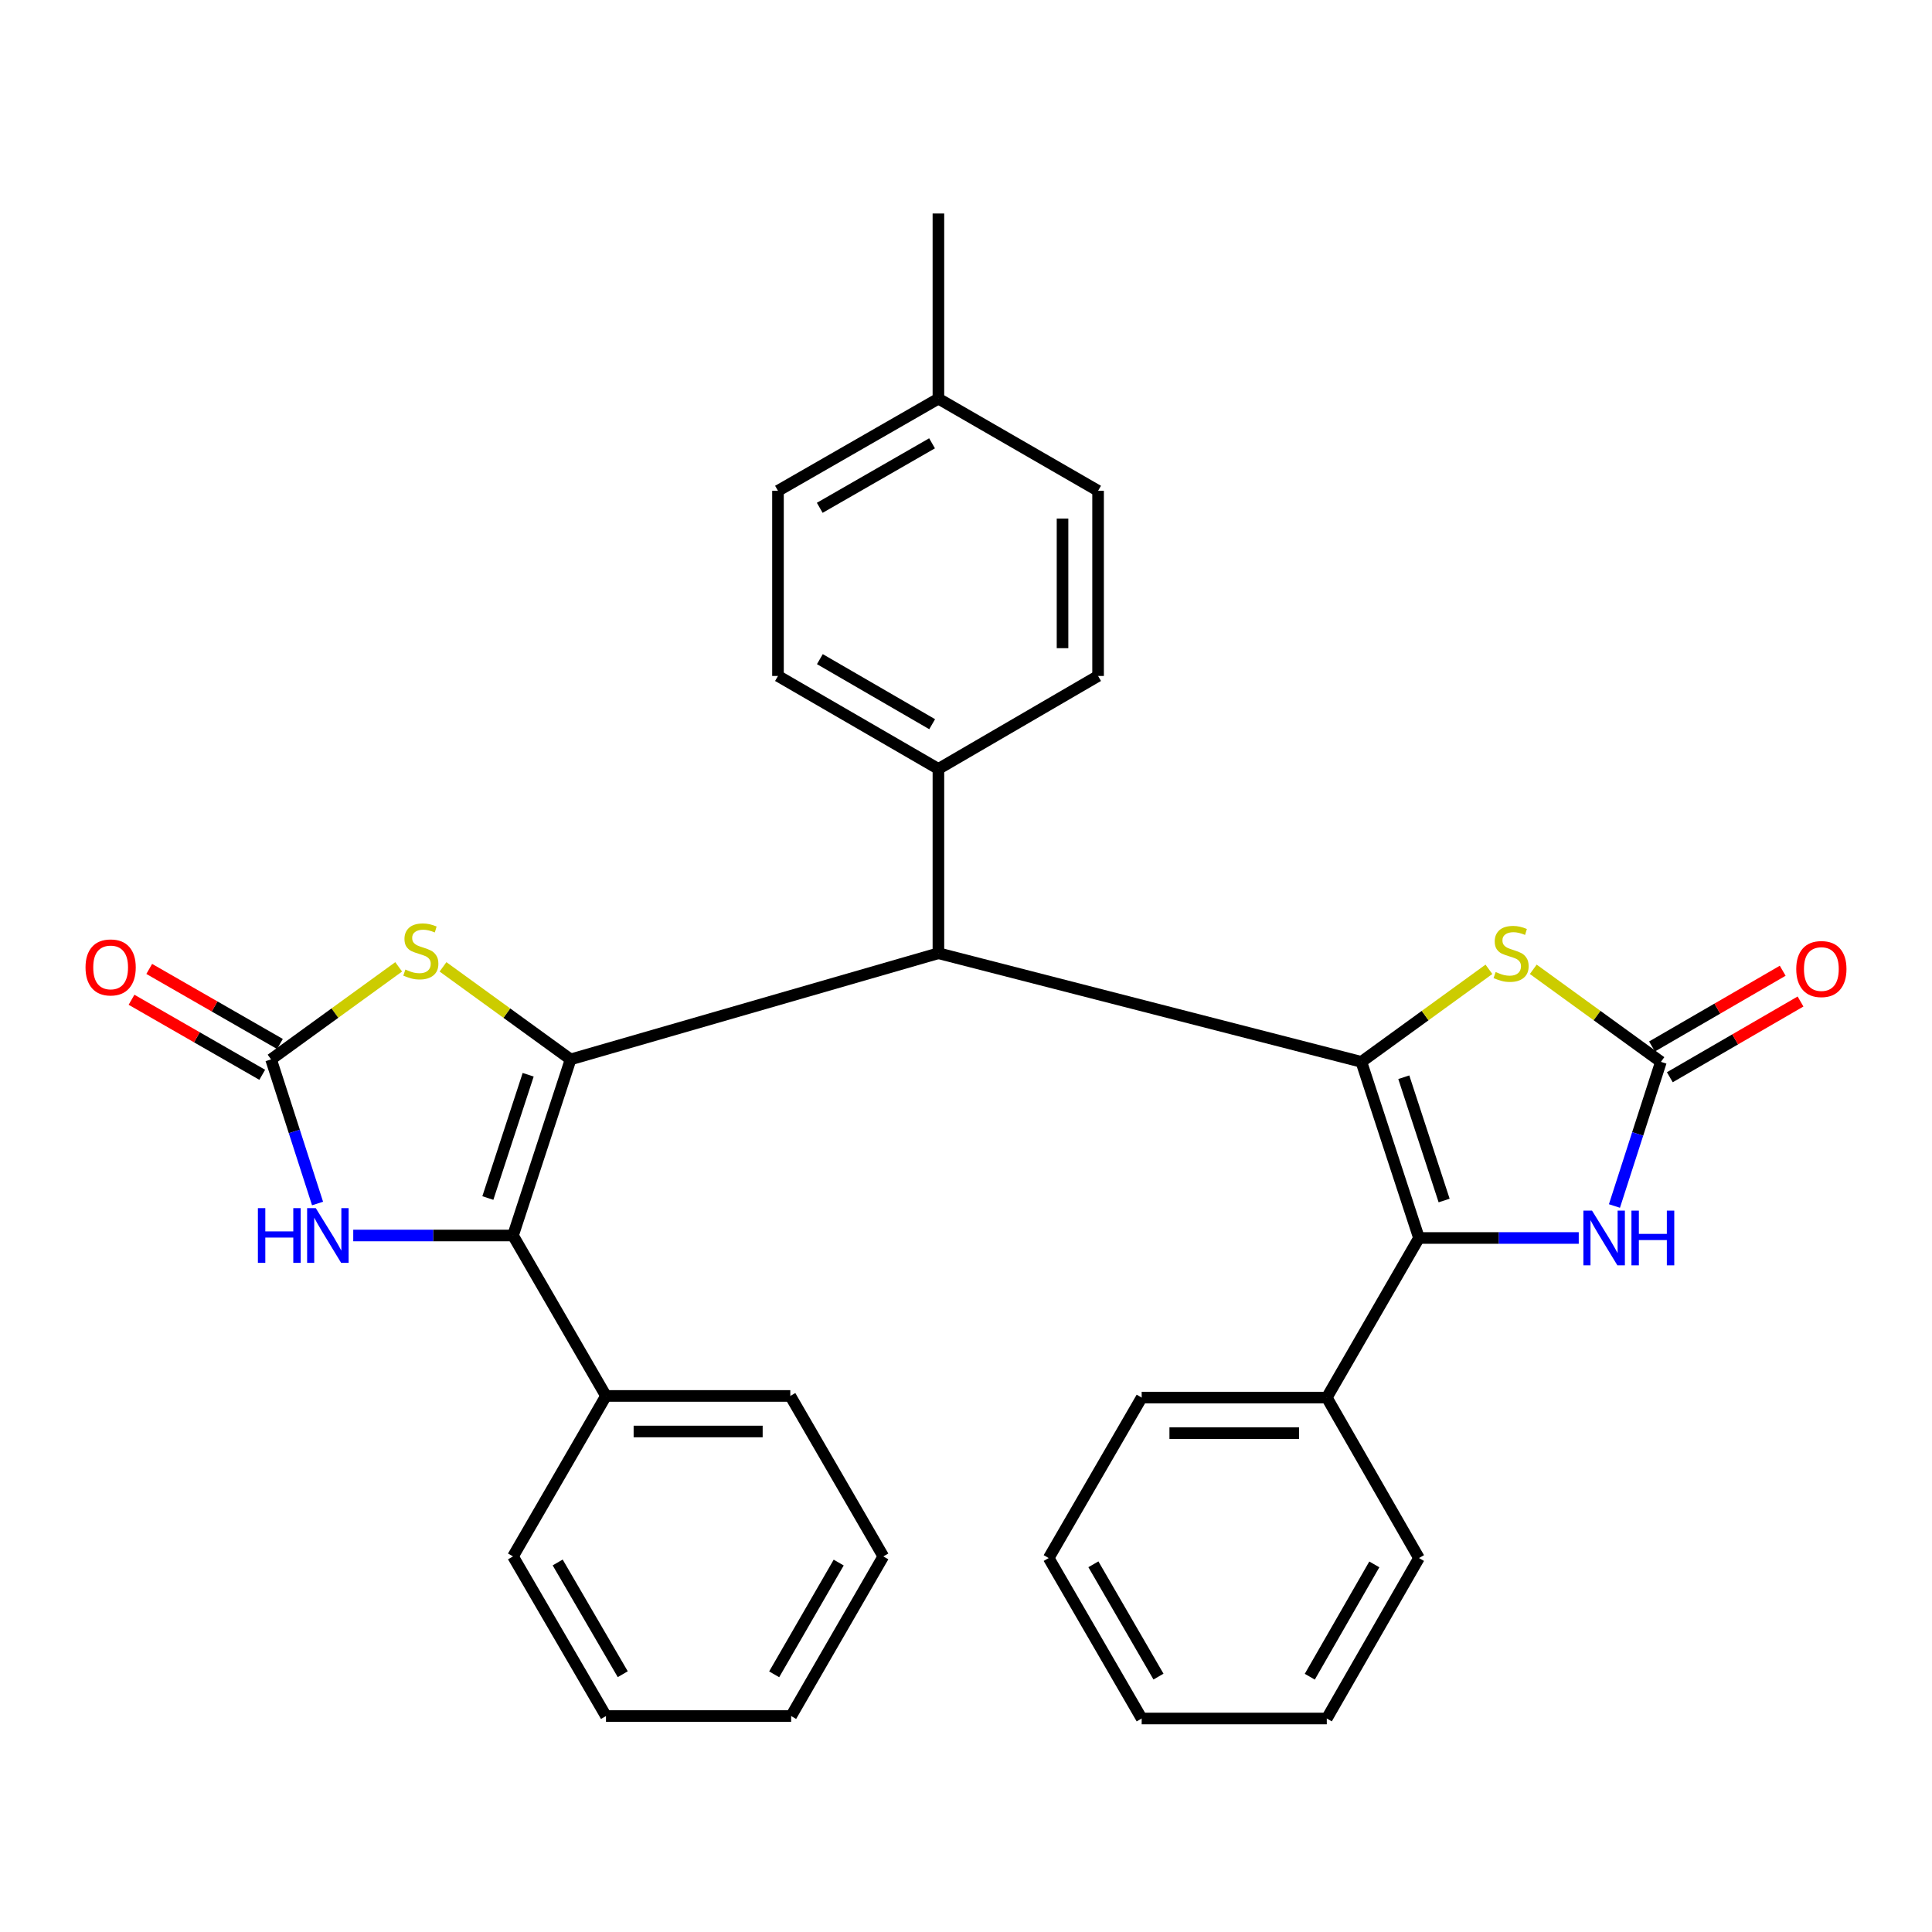 <?xml version='1.0' encoding='iso-8859-1'?>
<svg version='1.1' baseProfile='full'
              xmlns='http://www.w3.org/2000/svg'
                      xmlns:rdkit='http://www.rdkit.org/xml'
                      xmlns:xlink='http://www.w3.org/1999/xlink'
                  xml:space='preserve'
width='1000px' height='1000px' viewBox='0 0 1000 1000'>
<!-- END OF HEADER -->
<rect style='opacity:1.0;fill:#FFFFFF;stroke:none' width='1000' height='1000' x='0' y='0'> </rect>
<path class='bond-1' d='M 295.343,548.337 L 265.531,639.491' style='fill:none;fill-rule:evenodd;stroke:#000000;stroke-width:6px;stroke-linecap:butt;stroke-linejoin:miter;stroke-opacity:1' />
<path class='bond-1' d='M 273.38,556.29 L 252.512,620.098' style='fill:none;fill-rule:evenodd;stroke:#000000;stroke-width:6px;stroke-linecap:butt;stroke-linejoin:miter;stroke-opacity:1' />
<path class='bond-3' d='M 295.343,548.337 L 485.718,493.396' style='fill:none;fill-rule:evenodd;stroke:#000000;stroke-width:6px;stroke-linecap:butt;stroke-linejoin:miter;stroke-opacity:1' />
<path class='bond-5' d='M 295.343,548.337 L 262.322,524.388' style='fill:none;fill-rule:evenodd;stroke:#000000;stroke-width:6px;stroke-linecap:butt;stroke-linejoin:miter;stroke-opacity:1' />
<path class='bond-5' d='M 262.322,524.388 L 229.301,500.439' style='fill:none;fill-rule:evenodd;stroke:#CCCC00;stroke-width:6px;stroke-linecap:butt;stroke-linejoin:miter;stroke-opacity:1' />
<path class='bond-0' d='M 704.637,549.615 L 485.718,493.396' style='fill:none;fill-rule:evenodd;stroke:#000000;stroke-width:6px;stroke-linecap:butt;stroke-linejoin:miter;stroke-opacity:1' />
<path class='bond-2' d='M 704.637,549.615 L 734.459,640.78' style='fill:none;fill-rule:evenodd;stroke:#000000;stroke-width:6px;stroke-linecap:butt;stroke-linejoin:miter;stroke-opacity:1' />
<path class='bond-2' d='M 726.6,557.568 L 747.476,621.383' style='fill:none;fill-rule:evenodd;stroke:#000000;stroke-width:6px;stroke-linecap:butt;stroke-linejoin:miter;stroke-opacity:1' />
<path class='bond-4' d='M 704.637,549.615 L 737.652,525.667' style='fill:none;fill-rule:evenodd;stroke:#000000;stroke-width:6px;stroke-linecap:butt;stroke-linejoin:miter;stroke-opacity:1' />
<path class='bond-4' d='M 737.652,525.667 L 770.668,501.718' style='fill:none;fill-rule:evenodd;stroke:#CCCC00;stroke-width:6px;stroke-linecap:butt;stroke-linejoin:miter;stroke-opacity:1' />
<path class='bond-9' d='M 265.531,639.491 L 224.186,639.491' style='fill:none;fill-rule:evenodd;stroke:#000000;stroke-width:6px;stroke-linecap:butt;stroke-linejoin:miter;stroke-opacity:1' />
<path class='bond-9' d='M 224.186,639.491 L 182.84,639.491' style='fill:none;fill-rule:evenodd;stroke:#0000FF;stroke-width:6px;stroke-linecap:butt;stroke-linejoin:miter;stroke-opacity:1' />
<path class='bond-12' d='M 265.531,639.491 L 313.654,722.538' style='fill:none;fill-rule:evenodd;stroke:#000000;stroke-width:6px;stroke-linecap:butt;stroke-linejoin:miter;stroke-opacity:1' />
<path class='bond-8' d='M 734.459,640.78 L 775.809,640.78' style='fill:none;fill-rule:evenodd;stroke:#000000;stroke-width:6px;stroke-linecap:butt;stroke-linejoin:miter;stroke-opacity:1' />
<path class='bond-8' d='M 775.809,640.78 L 817.159,640.78' style='fill:none;fill-rule:evenodd;stroke:#0000FF;stroke-width:6px;stroke-linecap:butt;stroke-linejoin:miter;stroke-opacity:1' />
<path class='bond-11' d='M 734.459,640.78 L 686.745,723.387' style='fill:none;fill-rule:evenodd;stroke:#000000;stroke-width:6px;stroke-linecap:butt;stroke-linejoin:miter;stroke-opacity:1' />
<path class='bond-10' d='M 485.718,493.396 L 485.718,397.988' style='fill:none;fill-rule:evenodd;stroke:#000000;stroke-width:6px;stroke-linecap:butt;stroke-linejoin:miter;stroke-opacity:1' />
<path class='bond-7' d='M 793.617,501.714 L 826.652,525.665' style='fill:none;fill-rule:evenodd;stroke:#CCCC00;stroke-width:6px;stroke-linecap:butt;stroke-linejoin:miter;stroke-opacity:1' />
<path class='bond-7' d='M 826.652,525.665 L 859.688,549.615' style='fill:none;fill-rule:evenodd;stroke:#000000;stroke-width:6px;stroke-linecap:butt;stroke-linejoin:miter;stroke-opacity:1' />
<path class='bond-6' d='M 206.353,500.439 L 173.333,524.388' style='fill:none;fill-rule:evenodd;stroke:#CCCC00;stroke-width:6px;stroke-linecap:butt;stroke-linejoin:miter;stroke-opacity:1' />
<path class='bond-6' d='M 173.333,524.388 L 140.312,548.337' style='fill:none;fill-rule:evenodd;stroke:#000000;stroke-width:6px;stroke-linecap:butt;stroke-linejoin:miter;stroke-opacity:1' />
<path class='bond-13' d='M 144.893,540.358 L 111.067,520.936' style='fill:none;fill-rule:evenodd;stroke:#000000;stroke-width:6px;stroke-linecap:butt;stroke-linejoin:miter;stroke-opacity:1' />
<path class='bond-13' d='M 111.067,520.936 L 77.241,501.514' style='fill:none;fill-rule:evenodd;stroke:#FF0000;stroke-width:6px;stroke-linecap:butt;stroke-linejoin:miter;stroke-opacity:1' />
<path class='bond-13' d='M 135.73,556.317 L 101.904,536.895' style='fill:none;fill-rule:evenodd;stroke:#000000;stroke-width:6px;stroke-linecap:butt;stroke-linejoin:miter;stroke-opacity:1' />
<path class='bond-13' d='M 101.904,536.895 L 68.077,517.473' style='fill:none;fill-rule:evenodd;stroke:#FF0000;stroke-width:6px;stroke-linecap:butt;stroke-linejoin:miter;stroke-opacity:1' />
<path class='bond-31' d='M 140.312,548.337 L 152.339,585.637' style='fill:none;fill-rule:evenodd;stroke:#000000;stroke-width:6px;stroke-linecap:butt;stroke-linejoin:miter;stroke-opacity:1' />
<path class='bond-31' d='M 152.339,585.637 L 164.367,622.937' style='fill:none;fill-rule:evenodd;stroke:#0000FF;stroke-width:6px;stroke-linecap:butt;stroke-linejoin:miter;stroke-opacity:1' />
<path class='bond-14' d='M 864.302,557.577 L 898.125,537.977' style='fill:none;fill-rule:evenodd;stroke:#000000;stroke-width:6px;stroke-linecap:butt;stroke-linejoin:miter;stroke-opacity:1' />
<path class='bond-14' d='M 898.125,537.977 L 931.949,518.377' style='fill:none;fill-rule:evenodd;stroke:#FF0000;stroke-width:6px;stroke-linecap:butt;stroke-linejoin:miter;stroke-opacity:1' />
<path class='bond-14' d='M 855.075,541.654 L 888.899,522.055' style='fill:none;fill-rule:evenodd;stroke:#000000;stroke-width:6px;stroke-linecap:butt;stroke-linejoin:miter;stroke-opacity:1' />
<path class='bond-14' d='M 888.899,522.055 L 922.722,502.455' style='fill:none;fill-rule:evenodd;stroke:#FF0000;stroke-width:6px;stroke-linecap:butt;stroke-linejoin:miter;stroke-opacity:1' />
<path class='bond-32' d='M 859.688,549.615 L 847.661,586.92' style='fill:none;fill-rule:evenodd;stroke:#000000;stroke-width:6px;stroke-linecap:butt;stroke-linejoin:miter;stroke-opacity:1' />
<path class='bond-32' d='M 847.661,586.92 L 835.633,624.225' style='fill:none;fill-rule:evenodd;stroke:#0000FF;stroke-width:6px;stroke-linecap:butt;stroke-linejoin:miter;stroke-opacity:1' />
<path class='bond-15' d='M 485.718,397.988 L 402.681,349.876' style='fill:none;fill-rule:evenodd;stroke:#000000;stroke-width:6px;stroke-linecap:butt;stroke-linejoin:miter;stroke-opacity:1' />
<path class='bond-15' d='M 482.488,374.849 L 424.362,341.17' style='fill:none;fill-rule:evenodd;stroke:#000000;stroke-width:6px;stroke-linecap:butt;stroke-linejoin:miter;stroke-opacity:1' />
<path class='bond-16' d='M 485.718,397.988 L 568.366,349.876' style='fill:none;fill-rule:evenodd;stroke:#000000;stroke-width:6px;stroke-linecap:butt;stroke-linejoin:miter;stroke-opacity:1' />
<path class='bond-22' d='M 686.745,723.387 L 590.929,723.387' style='fill:none;fill-rule:evenodd;stroke:#000000;stroke-width:6px;stroke-linecap:butt;stroke-linejoin:miter;stroke-opacity:1' />
<path class='bond-22' d='M 672.373,741.789 L 605.302,741.789' style='fill:none;fill-rule:evenodd;stroke:#000000;stroke-width:6px;stroke-linecap:butt;stroke-linejoin:miter;stroke-opacity:1' />
<path class='bond-23' d='M 686.745,723.387 L 734.459,806.444' style='fill:none;fill-rule:evenodd;stroke:#000000;stroke-width:6px;stroke-linecap:butt;stroke-linejoin:miter;stroke-opacity:1' />
<path class='bond-20' d='M 313.654,722.538 L 409.061,722.538' style='fill:none;fill-rule:evenodd;stroke:#000000;stroke-width:6px;stroke-linecap:butt;stroke-linejoin:miter;stroke-opacity:1' />
<path class='bond-20' d='M 327.965,740.941 L 394.75,740.941' style='fill:none;fill-rule:evenodd;stroke:#000000;stroke-width:6px;stroke-linecap:butt;stroke-linejoin:miter;stroke-opacity:1' />
<path class='bond-21' d='M 313.654,722.538 L 265.531,805.595' style='fill:none;fill-rule:evenodd;stroke:#000000;stroke-width:6px;stroke-linecap:butt;stroke-linejoin:miter;stroke-opacity:1' />
<path class='bond-17' d='M 402.681,349.876 L 402.681,254.039' style='fill:none;fill-rule:evenodd;stroke:#000000;stroke-width:6px;stroke-linecap:butt;stroke-linejoin:miter;stroke-opacity:1' />
<path class='bond-18' d='M 568.366,349.876 L 568.366,254.039' style='fill:none;fill-rule:evenodd;stroke:#000000;stroke-width:6px;stroke-linecap:butt;stroke-linejoin:miter;stroke-opacity:1' />
<path class='bond-18' d='M 549.963,335.5 L 549.963,268.415' style='fill:none;fill-rule:evenodd;stroke:#000000;stroke-width:6px;stroke-linecap:butt;stroke-linejoin:miter;stroke-opacity:1' />
<path class='bond-33' d='M 402.681,254.039 L 485.718,206.346' style='fill:none;fill-rule:evenodd;stroke:#000000;stroke-width:6px;stroke-linecap:butt;stroke-linejoin:miter;stroke-opacity:1' />
<path class='bond-33' d='M 424.302,262.843 L 482.428,229.458' style='fill:none;fill-rule:evenodd;stroke:#000000;stroke-width:6px;stroke-linecap:butt;stroke-linejoin:miter;stroke-opacity:1' />
<path class='bond-19' d='M 568.366,254.039 L 485.718,206.346' style='fill:none;fill-rule:evenodd;stroke:#000000;stroke-width:6px;stroke-linecap:butt;stroke-linejoin:miter;stroke-opacity:1' />
<path class='bond-24' d='M 485.718,206.346 L 485.718,110.51' style='fill:none;fill-rule:evenodd;stroke:#000000;stroke-width:6px;stroke-linecap:butt;stroke-linejoin:miter;stroke-opacity:1' />
<path class='bond-28' d='M 409.061,722.538 L 457.204,805.595' style='fill:none;fill-rule:evenodd;stroke:#000000;stroke-width:6px;stroke-linecap:butt;stroke-linejoin:miter;stroke-opacity:1' />
<path class='bond-25' d='M 265.531,805.595 L 313.654,888.223' style='fill:none;fill-rule:evenodd;stroke:#000000;stroke-width:6px;stroke-linecap:butt;stroke-linejoin:miter;stroke-opacity:1' />
<path class='bond-25' d='M 288.651,808.728 L 322.337,866.567' style='fill:none;fill-rule:evenodd;stroke:#000000;stroke-width:6px;stroke-linecap:butt;stroke-linejoin:miter;stroke-opacity:1' />
<path class='bond-27' d='M 590.929,723.387 L 542.796,806.444' style='fill:none;fill-rule:evenodd;stroke:#000000;stroke-width:6px;stroke-linecap:butt;stroke-linejoin:miter;stroke-opacity:1' />
<path class='bond-26' d='M 734.459,806.444 L 686.745,889.49' style='fill:none;fill-rule:evenodd;stroke:#000000;stroke-width:6px;stroke-linecap:butt;stroke-linejoin:miter;stroke-opacity:1' />
<path class='bond-26' d='M 711.345,809.733 L 677.946,867.866' style='fill:none;fill-rule:evenodd;stroke:#000000;stroke-width:6px;stroke-linecap:butt;stroke-linejoin:miter;stroke-opacity:1' />
<path class='bond-30' d='M 313.654,888.223 L 409.49,888.223' style='fill:none;fill-rule:evenodd;stroke:#000000;stroke-width:6px;stroke-linecap:butt;stroke-linejoin:miter;stroke-opacity:1' />
<path class='bond-35' d='M 686.745,889.49 L 590.929,889.49' style='fill:none;fill-rule:evenodd;stroke:#000000;stroke-width:6px;stroke-linecap:butt;stroke-linejoin:miter;stroke-opacity:1' />
<path class='bond-29' d='M 542.796,806.444 L 590.929,889.49' style='fill:none;fill-rule:evenodd;stroke:#000000;stroke-width:6px;stroke-linecap:butt;stroke-linejoin:miter;stroke-opacity:1' />
<path class='bond-29' d='M 565.938,809.673 L 599.631,867.805' style='fill:none;fill-rule:evenodd;stroke:#000000;stroke-width:6px;stroke-linecap:butt;stroke-linejoin:miter;stroke-opacity:1' />
<path class='bond-34' d='M 457.204,805.595 L 409.49,888.223' style='fill:none;fill-rule:evenodd;stroke:#000000;stroke-width:6px;stroke-linecap:butt;stroke-linejoin:miter;stroke-opacity:1' />
<path class='bond-34' d='M 434.11,808.787 L 400.711,866.626' style='fill:none;fill-rule:evenodd;stroke:#000000;stroke-width:6px;stroke-linecap:butt;stroke-linejoin:miter;stroke-opacity:1' />
<path  class='atom-5' d='M 774.142 503.116
Q 774.462 503.236, 775.782 503.796
Q 777.102 504.356, 778.542 504.716
Q 780.022 505.036, 781.462 505.036
Q 784.142 505.036, 785.702 503.756
Q 787.262 502.436, 787.262 500.156
Q 787.262 498.596, 786.462 497.636
Q 785.702 496.676, 784.502 496.156
Q 783.302 495.636, 781.302 495.036
Q 778.782 494.276, 777.262 493.556
Q 775.782 492.836, 774.702 491.316
Q 773.662 489.796, 773.662 487.236
Q 773.662 483.676, 776.062 481.476
Q 778.502 479.276, 783.302 479.276
Q 786.582 479.276, 790.302 480.836
L 789.382 483.916
Q 785.982 482.516, 783.422 482.516
Q 780.662 482.516, 779.142 483.676
Q 777.622 484.796, 777.662 486.756
Q 777.662 488.276, 778.422 489.196
Q 779.222 490.116, 780.342 490.636
Q 781.502 491.156, 783.422 491.756
Q 785.982 492.556, 787.502 493.356
Q 789.022 494.156, 790.102 495.796
Q 791.222 497.396, 791.222 500.156
Q 791.222 504.076, 788.582 506.196
Q 785.982 508.276, 781.622 508.276
Q 779.102 508.276, 777.182 507.716
Q 775.302 507.196, 773.062 506.276
L 774.142 503.116
' fill='#CCCC00'/>
<path  class='atom-6' d='M 209.827 501.838
Q 210.147 501.958, 211.467 502.518
Q 212.787 503.078, 214.227 503.438
Q 215.707 503.758, 217.147 503.758
Q 219.827 503.758, 221.387 502.478
Q 222.947 501.158, 222.947 498.878
Q 222.947 497.318, 222.147 496.358
Q 221.387 495.398, 220.187 494.878
Q 218.987 494.358, 216.987 493.758
Q 214.467 492.998, 212.947 492.278
Q 211.467 491.558, 210.387 490.038
Q 209.347 488.518, 209.347 485.958
Q 209.347 482.398, 211.747 480.198
Q 214.187 477.998, 218.987 477.998
Q 222.267 477.998, 225.987 479.558
L 225.067 482.638
Q 221.667 481.238, 219.107 481.238
Q 216.347 481.238, 214.827 482.398
Q 213.307 483.518, 213.347 485.478
Q 213.347 486.998, 214.107 487.918
Q 214.907 488.838, 216.027 489.358
Q 217.187 489.878, 219.107 490.478
Q 221.667 491.278, 223.187 492.078
Q 224.707 492.878, 225.787 494.518
Q 226.907 496.118, 226.907 498.878
Q 226.907 502.798, 224.267 504.918
Q 221.667 506.998, 217.307 506.998
Q 214.787 506.998, 212.867 506.438
Q 210.987 505.918, 208.747 504.998
L 209.827 501.838
' fill='#CCCC00'/>
<path  class='atom-9' d='M 824.035 626.62
L 833.315 641.62
Q 834.235 643.1, 835.715 645.78
Q 837.195 648.46, 837.275 648.62
L 837.275 626.62
L 841.035 626.62
L 841.035 654.94
L 837.155 654.94
L 827.195 638.54
Q 826.035 636.62, 824.795 634.42
Q 823.595 632.22, 823.235 631.54
L 823.235 654.94
L 819.555 654.94
L 819.555 626.62
L 824.035 626.62
' fill='#0000FF'/>
<path  class='atom-9' d='M 844.435 626.62
L 848.275 626.62
L 848.275 638.66
L 862.755 638.66
L 862.755 626.62
L 866.595 626.62
L 866.595 654.94
L 862.755 654.94
L 862.755 641.86
L 848.275 641.86
L 848.275 654.94
L 844.435 654.94
L 844.435 626.62
' fill='#0000FF'/>
<path  class='atom-10' d='M 133.485 625.331
L 137.325 625.331
L 137.325 637.371
L 151.805 637.371
L 151.805 625.331
L 155.645 625.331
L 155.645 653.651
L 151.805 653.651
L 151.805 640.571
L 137.325 640.571
L 137.325 653.651
L 133.485 653.651
L 133.485 625.331
' fill='#0000FF'/>
<path  class='atom-10' d='M 163.445 625.331
L 172.725 640.331
Q 173.645 641.811, 175.125 644.491
Q 176.605 647.171, 176.685 647.331
L 176.685 625.331
L 180.445 625.331
L 180.445 653.651
L 176.565 653.651
L 166.605 637.251
Q 165.445 635.331, 164.205 633.131
Q 163.005 630.931, 162.645 630.251
L 162.645 653.651
L 158.965 653.651
L 158.965 625.331
L 163.445 625.331
' fill='#0000FF'/>
<path  class='atom-14' d='M 44.265 500.734
Q 44.265 493.934, 47.625 490.134
Q 50.985 486.334, 57.265 486.334
Q 63.545 486.334, 66.905 490.134
Q 70.265 493.934, 70.265 500.734
Q 70.265 507.614, 66.865 511.534
Q 63.465 515.414, 57.265 515.414
Q 51.025 515.414, 47.625 511.534
Q 44.265 507.654, 44.265 500.734
M 57.265 512.214
Q 61.585 512.214, 63.905 509.334
Q 66.265 506.414, 66.265 500.734
Q 66.265 495.174, 63.905 492.374
Q 61.585 489.534, 57.265 489.534
Q 52.945 489.534, 50.585 492.334
Q 48.265 495.134, 48.265 500.734
Q 48.265 506.454, 50.585 509.334
Q 52.945 512.214, 57.265 512.214
' fill='#FF0000'/>
<path  class='atom-15' d='M 929.735 501.573
Q 929.735 494.773, 933.095 490.973
Q 936.455 487.173, 942.735 487.173
Q 949.015 487.173, 952.375 490.973
Q 955.735 494.773, 955.735 501.573
Q 955.735 508.453, 952.335 512.373
Q 948.935 516.253, 942.735 516.253
Q 936.495 516.253, 933.095 512.373
Q 929.735 508.493, 929.735 501.573
M 942.735 513.053
Q 947.055 513.053, 949.375 510.173
Q 951.735 507.253, 951.735 501.573
Q 951.735 496.013, 949.375 493.213
Q 947.055 490.373, 942.735 490.373
Q 938.415 490.373, 936.055 493.173
Q 933.735 495.973, 933.735 501.573
Q 933.735 507.293, 936.055 510.173
Q 938.415 513.053, 942.735 513.053
' fill='#FF0000'/>
</svg>
